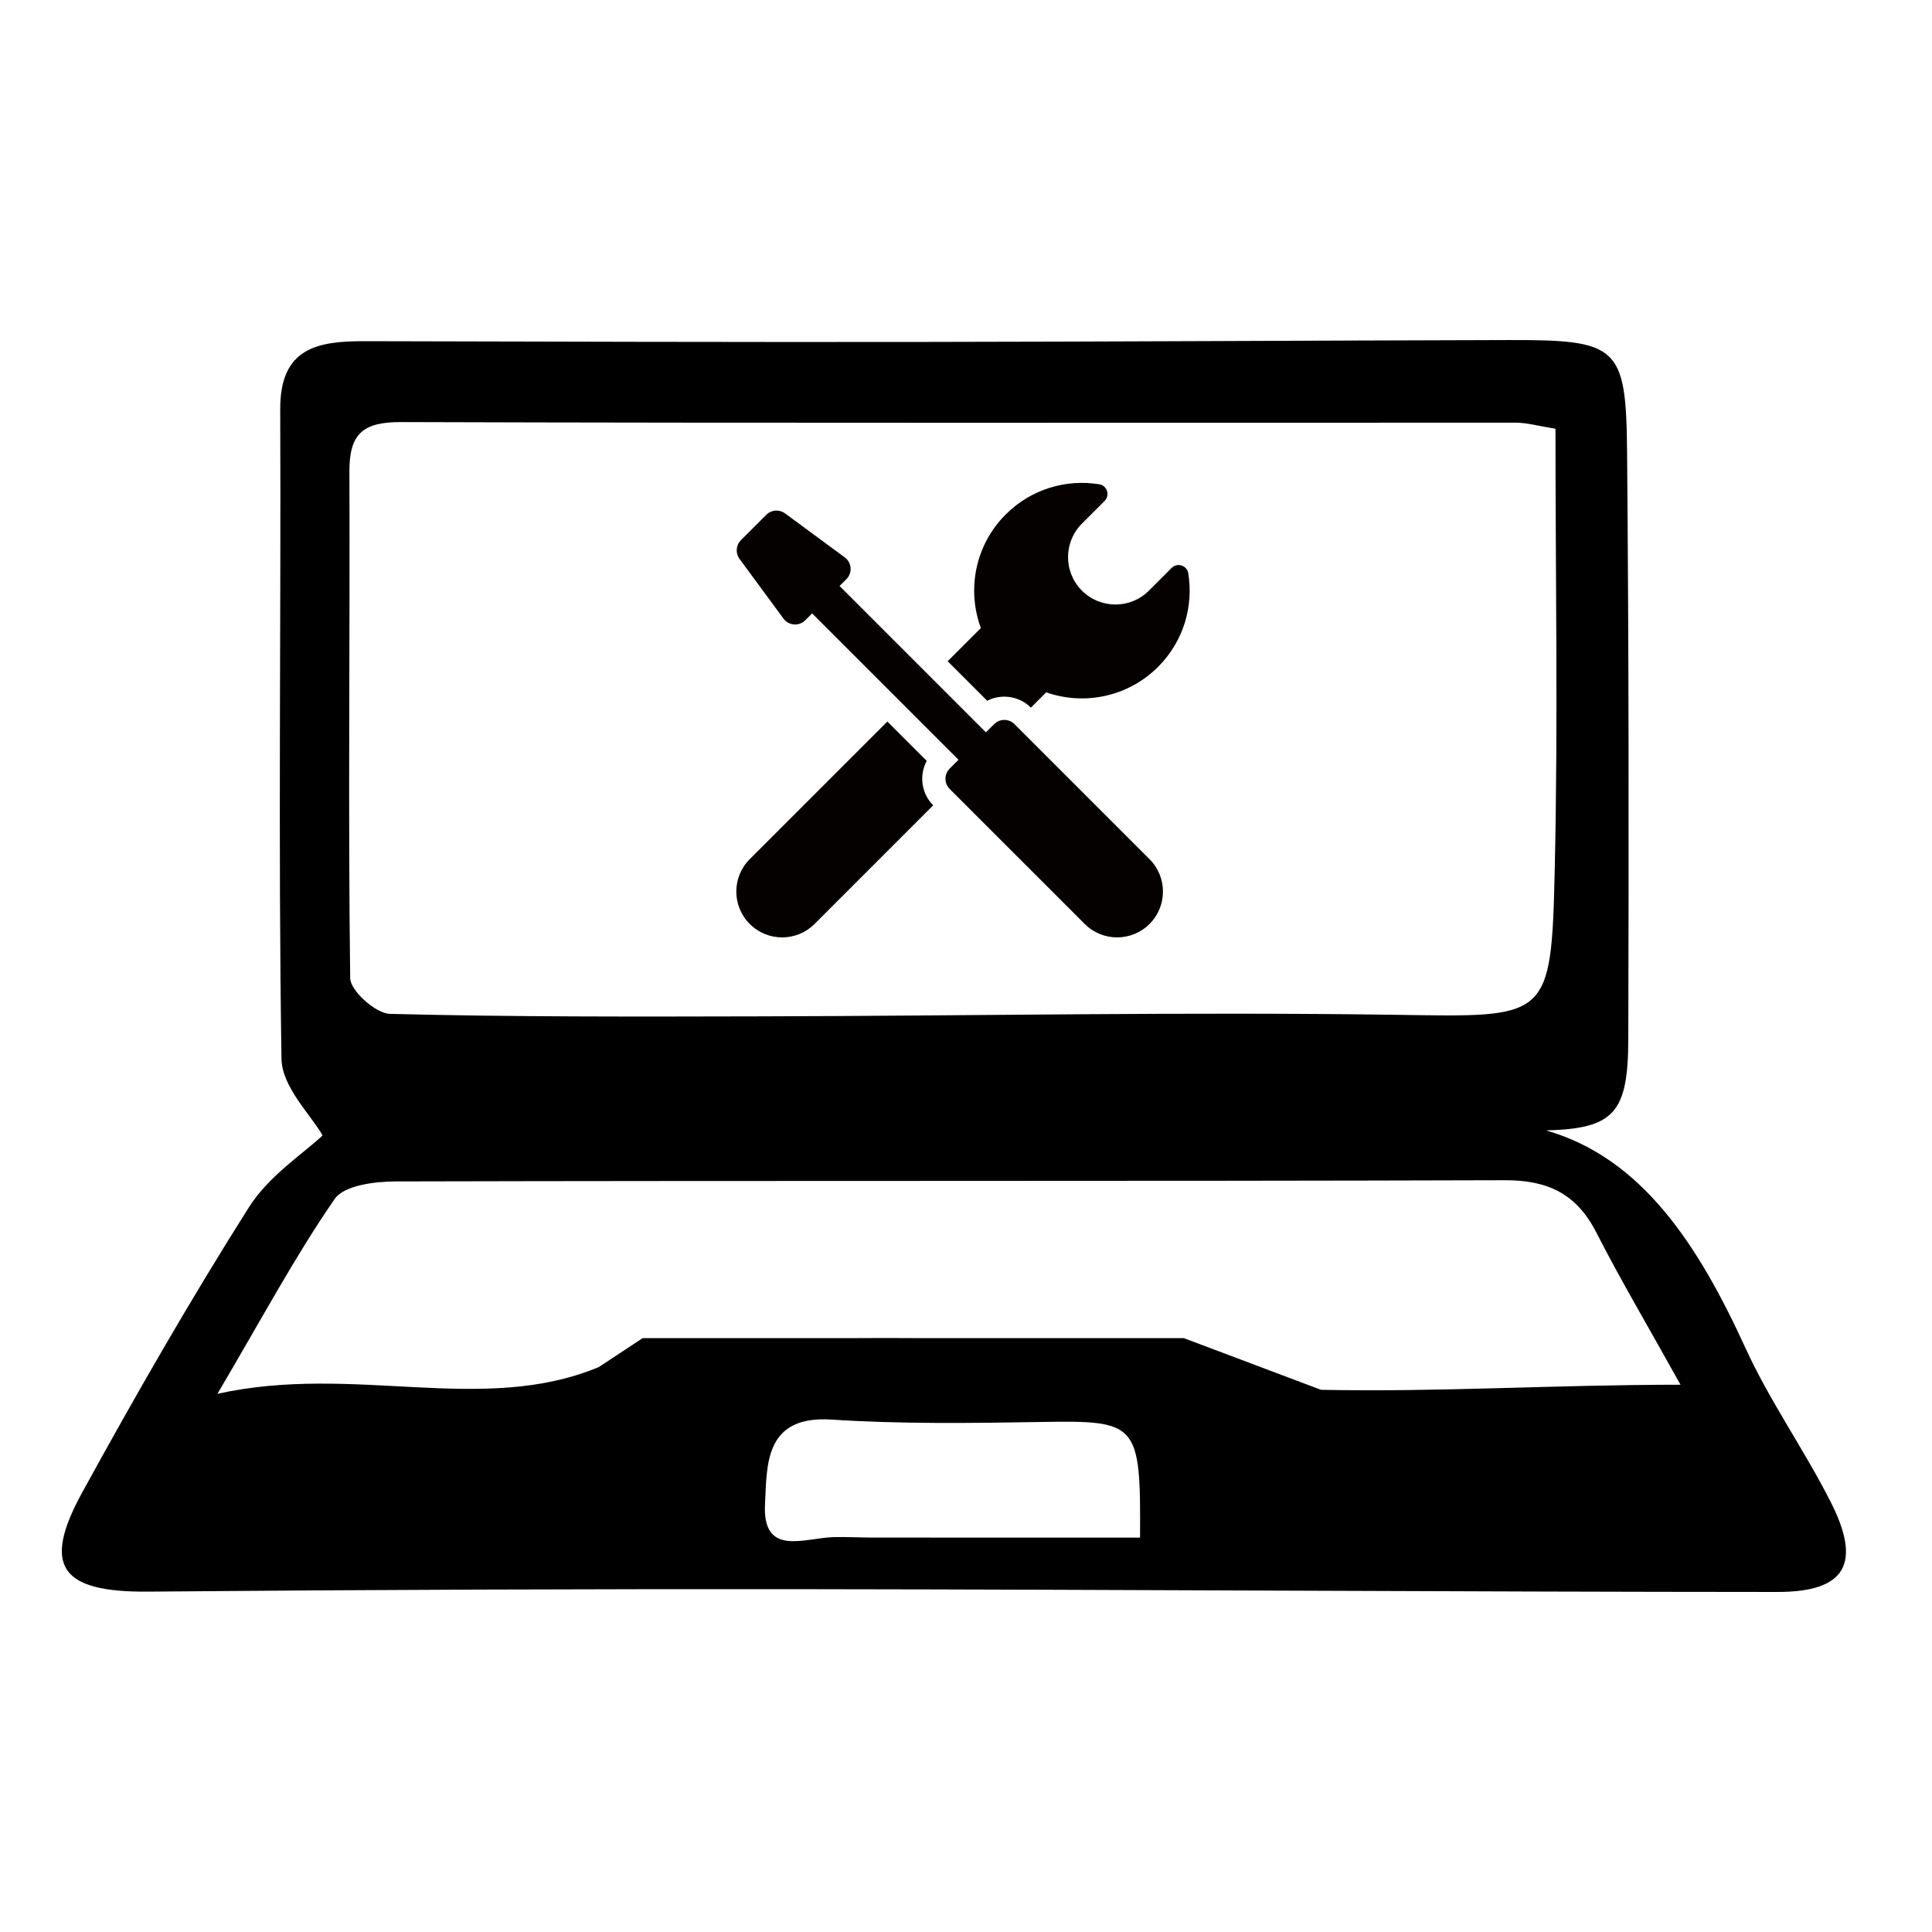 <svg xmlns="http://www.w3.org/2000/svg" width="125" height="125" viewBox="0 0 125 125">
    <defs>
        <filter id="xiug82sg8a" color-interpolation-filters="auto">
            <feColorMatrix in="SourceGraphic" values="0 0 0 0 0.137 0 0 0 0 0.322 0 0 0 0 0.635 0 0 0 1 0"/>
        </filter>
    </defs>
    <g fill="none" fill-rule="evenodd">
        <g>
            <g filter="url(#xiug82sg8a)" transform="translate(-195, -861) translate(195, 861)">
                <g>
                    <path fill="#000" d="M81.471 67.92l-8.88-3.344H55.345c-1.375-.01-2.75-.009-4.126 0H37.581l-2.837 1.872c-7.543 3.141-15.775-.234-24.675 1.73 2.969-5.037 5.068-8.969 7.587-12.609.613-.885 2.61-1.128 3.97-1.131 23.915-.06 47.83-.004 71.744-.078 2.791-.008 4.64.891 5.911 3.38 1.563 3.06 3.318 6.022 5.448 9.851-8.114 0-15.81.49-23.258.328m-11.71 9.564c-5.734 0-11.48.001-17.228-.002-.87 0-1.74-.051-2.61-.029-1.878.05-4.604 1.299-4.427-2.14.13-2.514-.053-5.749 4.307-5.465 4.492.293 9.014.23 13.52.155 6.303-.104 6.481.023 6.438 7.48M18.606 8.518c-.01-2.468.881-3.218 3.358-3.21 24.043.076 48.087.031 72.13.04.703 0 1.405.21 2.545.392 0 9.55.168 18.996-.046 28.434-.225 9.894-.382 9.627-10.295 9.484-13.702-.197-27.41.07-41.116.1-7.987.019-15.976.043-23.958-.161-.913-.023-2.557-1.494-2.567-2.31-.141-10.921-.007-21.846-.051-32.769m90.323 56.695c-3.06-6.691-6.713-12.305-12.899-14.075 4.403-.118 5.307-1.128 5.32-5.902.038-12.675.035-25.35-.079-38.025-.061-6.832-.585-7.227-7.667-7.21C80.762.033 67.92.108 55.078.124 43.255.137 31.432.105 19.608.075c-3.037-.007-5.495.402-5.478 4.409.057 14.006-.138 28.016.082 42.02.029 1.832 1.913 3.636 2.659 4.959-1.219 1.154-3.466 2.596-4.761 4.64-3.815 6.023-7.369 12.22-10.799 18.473-2.634 4.802-1.342 6.45 4.266 6.402 14.29-.125 28.58-.174 42.87-.157 20.85.025 41.701.17 62.553.179 4.428.002 5.476-1.84 3.428-5.86-1.716-3.37-3.93-6.499-5.499-9.928z" transform="translate(4, 22)"/>
                    <path fill="#060101" d="M59.872 23.339c.338-.173.716-.265 1.107-.265.65 0 1.26.252 1.72.71l.99-.99c2.449.858 5.282.308 7.24-1.65 1.649-1.648 2.298-3.915 1.952-6.052-.038-.235-.205-.43-.432-.503-.227-.073-.476-.014-.644.155l-1.47 1.47c-1.197 1.197-3.138 1.197-4.335 0s-1.197-3.138 0-4.335l1.47-1.47c.168-.169.228-.417.155-.644-.073-.227-.268-.394-.503-.432-2.137-.347-4.404.303-6.052 1.951-1.988 1.987-2.523 4.876-1.609 7.35l-2.147 2.147 2.558 2.558zM55.96 27.23l-2.547-2.547-8.905 8.904c-1.158 1.159-1.158 3.036 0 4.194s3.035 1.158 4.193 0l7.676-7.677c-.774-.778-.914-1.953-.418-2.875" transform="translate(4, 22)"/>
                    <path fill="#060101" d="M61.639 24.852c-.182-.182-.421-.273-.66-.273-.238 0-.477.091-.659.273l-.532.531-9.469-9.469.443-.442c.403-.404.353-1.072-.107-1.411l-3.863-2.845c-.372-.274-.887-.235-1.213.091l-1.64 1.64c-.326.327-.365.842-.092 1.213l2.845 3.864c.339.46 1.007.51 1.41.106l.443-.443 9.47 9.47-.57.569c-.363.364-.363.955 0 1.319l8.737 8.736c1.157 1.157 3.035 1.157 4.193 0 1.158-1.158 1.158-3.035 0-4.193l-8.736-8.736z" transform="translate(4, 22)"/>
                </g>
            </g>
        </g>
    </g>
</svg>
